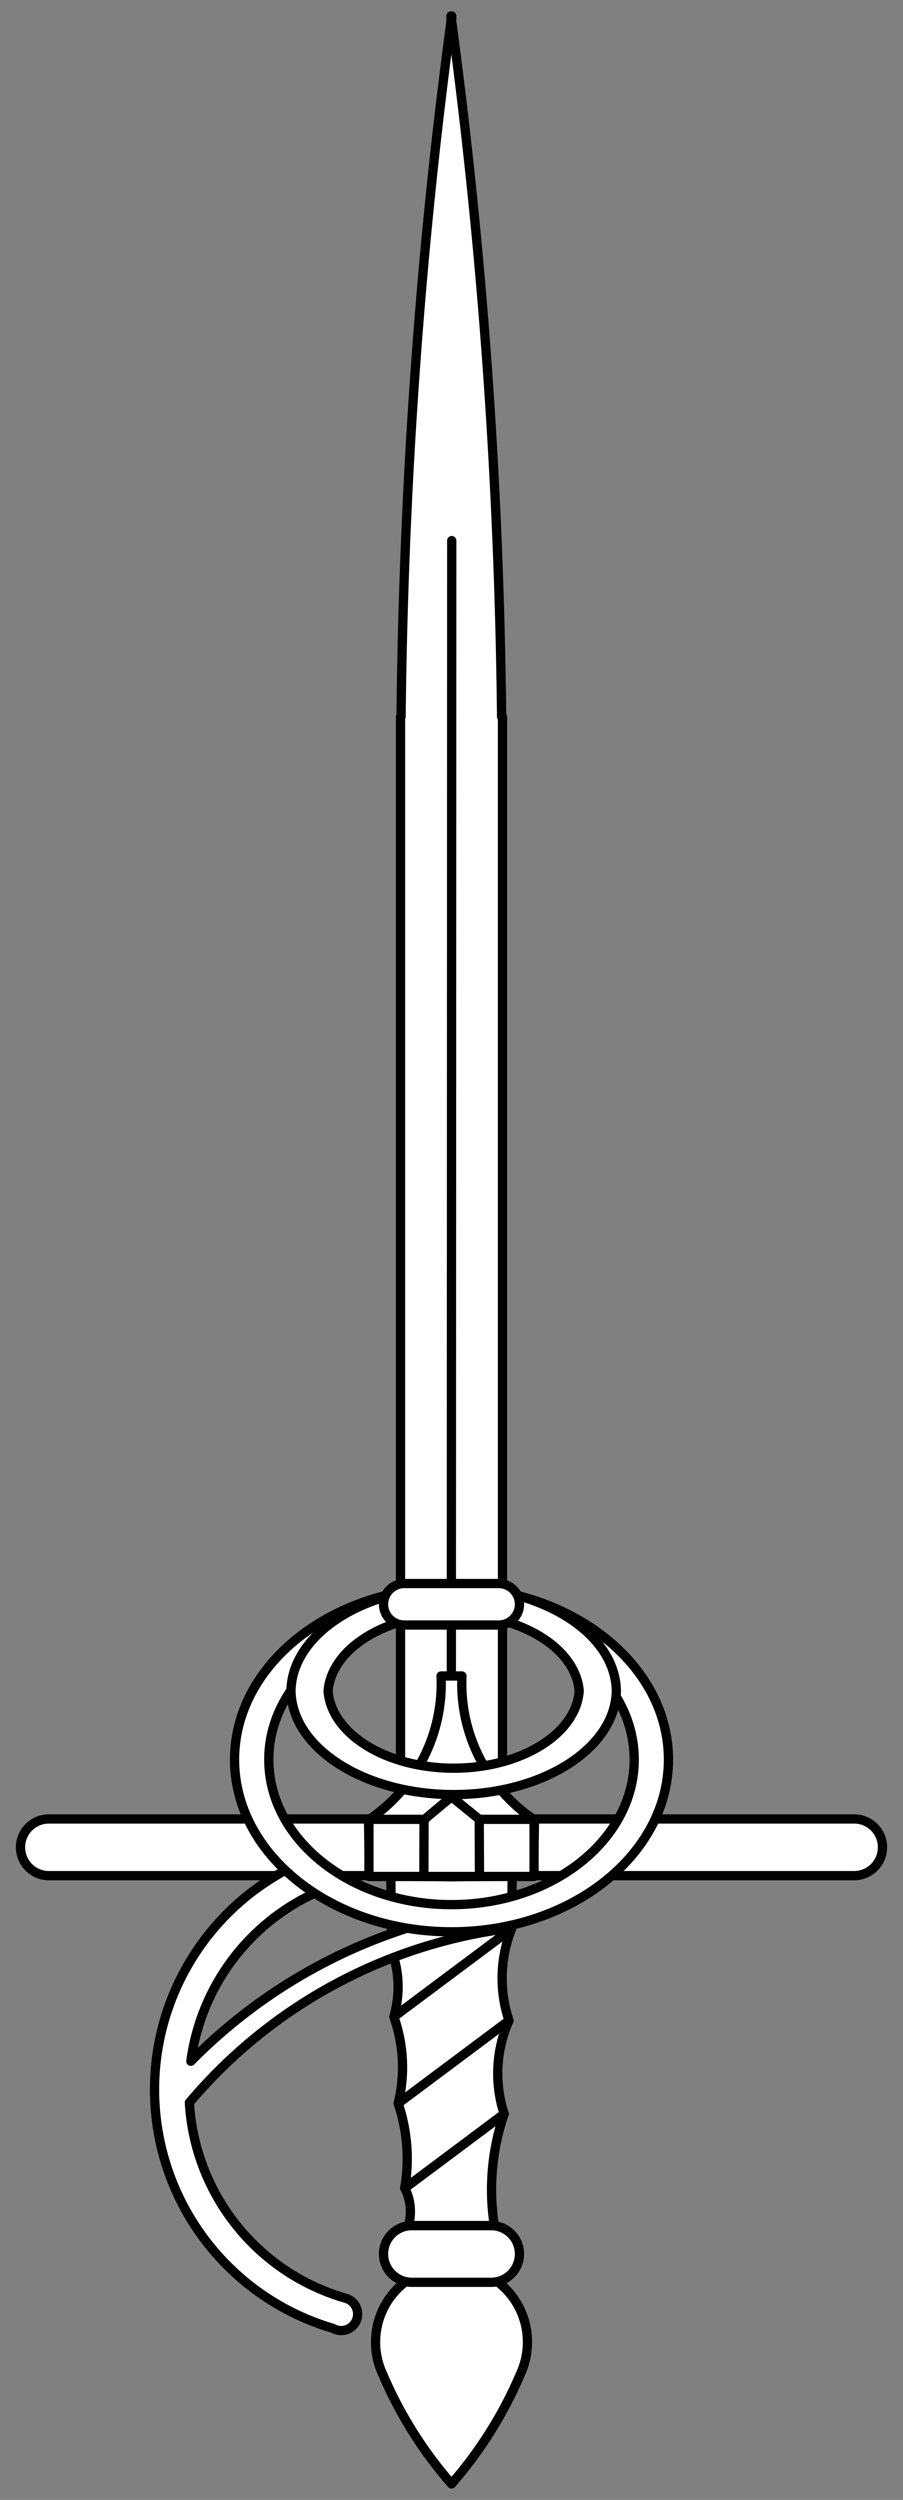 <?xml version="1.0" encoding="UTF-8" standalone="no"?>
<!DOCTYPE svg PUBLIC "-//W3C//DTD SVG 1.1//EN" "http://www.w3.org/Graphics/SVG/1.1/DTD/svg11.dtd">
<svg version="1.1" xmlns="http://www.w3.org/2000/svg" xmlns:xl="http://www.w3.org/1999/xlink" xmlns:dc="http://purl.org/dc/elements/1.1/" viewBox="49.5 63 126.865 351" width="126.865" height="351">
  <rect x="49.5" y="63" width="126.865" height="351" fill="#808080" stroke="none"/>
  <defs>
    <clipPath id="artboard_clip_path">
      <path d="M 49.5 63 L 176.365 63 L 176.365 414 L 49.5 414 Z"/>
    </clipPath>
  </defs>
  <g id="Rapier_(3)" stroke="none" fill="none" stroke-dasharray="none" fill-opacity="1" stroke-opacity="1">
    <title>Rapier (3)</title>
    <g id="Rapier_(3)_Layer_2" clip-path="url(#artboard_clip_path)">
      <title>Layer 2</title>
      <g id="Group_837">
        <g id="Graphic_853">
          <title>path21</title>
          <path d="M 105.771 163.643 L 105.846 163.643 C 106.195 130.811 108.544 98.116 112.858 66.031 L 112.858 65.25 L 112.912 65.641 L 112.965 65.25 L 112.965 66.031 C 117.278 98.116 119.625 130.812 119.972 163.643 L 120.096 163.643 L 120.096 326.416 L 105.771 326.416 Z" fill="#FFFFFF"/>
          <path d="M 105.771 163.643 L 105.846 163.643 C 106.195 130.811 108.544 98.116 112.858 66.031 L 112.858 65.25 L 112.912 65.641 L 112.965 65.25 L 112.965 66.031 C 117.278 98.116 119.625 130.812 119.972 163.643 L 120.096 163.643 L 120.096 326.416 L 105.771 326.416 Z" stroke="black" stroke-linecap="butt" stroke-linejoin="round" stroke-width="1.302"/>
        </g>
        <g id="Graphic_852">
          <title>path26</title>
          <line x1="112.9" y1="326.416" x2="112.967" y2="138.901" fill="black"/>
          <line x1="112.9" y1="326.416" x2="112.967" y2="138.901" stroke="black" stroke-linecap="round" stroke-linejoin="round" stroke-width="1.302"/>
        </g>
        <g id="Graphic_851">
          <title>path34</title>
          <path d="M 169.499 318.388 C 171.698 318.386 173.482 320.166 173.484 322.364 C 173.485 323.421 173.066 324.435 172.318 325.183 C 171.571 325.93 170.557 326.35 169.499 326.349 L 56.366 326.349 C 55.309 326.35 54.295 325.93 53.547 325.183 C 52.8 324.435 52.38 323.421 52.381 322.364 C 52.384 320.166 54.168 318.386 56.366 318.388 Z" fill="#FFFFFF"/>
          <path d="M 169.499 318.388 C 171.698 318.386 173.482 320.166 173.484 322.364 C 173.485 323.421 173.066 324.435 172.318 325.183 C 171.571 325.93 170.557 326.35 169.499 326.349 L 56.366 326.349 C 55.309 326.35 54.295 325.93 53.547 325.183 C 52.8 324.435 52.38 323.421 52.381 322.364 C 52.384 320.166 54.168 318.386 56.366 318.388 Z" stroke="black" stroke-linecap="butt" stroke-linejoin="round" stroke-width="1.302"/>
        </g>
        <g id="Graphic_850">
          <title>path39</title>
          <path d="M 112.934 381.175 C 118.824 381.174 123.6 385.946 123.603 391.835 C 123.604 393.385 123.266 394.917 122.614 396.324 C 120.223 401.945 116.956 407.152 112.934 411.75 C 108.912 407.152 105.645 401.945 103.255 396.324 C 102.603 394.917 102.265 393.385 102.265 391.835 C 102.269 385.946 107.045 381.174 112.934 381.175 Z" fill="#FFFFFF"/>
          <path d="M 112.934 381.175 C 118.824 381.174 123.6 385.946 123.603 391.835 C 123.604 393.385 123.266 394.917 122.614 396.324 C 120.223 401.945 116.956 407.152 112.934 411.75 C 108.912 407.152 105.645 401.945 103.255 396.324 C 102.603 394.917 102.265 393.385 102.265 391.835 C 102.269 385.946 107.045 381.174 112.934 381.175 Z" stroke="black" stroke-linecap="butt" stroke-linejoin="round" stroke-width="1.302"/>
        </g>
        <g id="Graphic_849">
          <title>path44</title>
          <path d="M 118.505 375.485 C 120.7 375.488 122.479 377.267 122.481 379.461 C 122.484 381.66 120.704 383.443 118.505 383.446 L 107.367 383.446 C 106.31 383.447 105.296 383.028 104.549 382.28 C 103.801 381.533 103.382 380.519 103.383 379.461 C 103.385 377.263 105.169 375.483 107.367 375.485 Z" fill="#FFFFFF"/>
          <path d="M 118.505 375.485 C 120.7 375.488 122.479 377.267 122.481 379.461 C 122.484 381.66 120.704 383.443 118.505 383.446 L 107.367 383.446 C 106.31 383.447 105.296 383.028 104.549 382.28 C 103.801 381.533 103.382 380.519 103.383 379.461 C 103.385 377.263 105.169 375.483 107.367 375.485 Z" stroke="black" stroke-linecap="butt" stroke-linejoin="round" stroke-width="1.302"/>
        </g>
        <g id="Graphic_848">
          <title>path52</title>
          <path d="M 120.331 359.8 C 118.606 364.779 118.128 370.223 118.951 375.505 C 118.801 375.487 118.65 375.479 118.499 375.478 L 107.361 375.478 C 107.214 375.479 107.066 375.488 106.919 375.505 C 107.372 373.585 107.182 371.779 106.363 370.226 Z" fill="#FFFFFF"/>
          <path d="M 120.331 359.8 C 118.606 364.779 118.128 370.223 118.951 375.505 C 118.801 375.487 118.65 375.479 118.499 375.478 L 107.361 375.478 C 107.214 375.479 107.066 375.488 106.919 375.505 C 107.372 373.585 107.182 371.779 106.363 370.226 Z" stroke="black" stroke-linecap="round" stroke-linejoin="round" stroke-width="1.302"/>
        </g>
        <g id="Graphic_847">
          <title>path57</title>
          <path d="M 121.006 346.696 C 119.172 350.792 118.928 355.506 120.329 359.796 L 106.361 370.231 C 107.047 366.249 106.733 362.183 105.44 358.32 Z" fill="#FFFFFF"/>
          <path d="M 121.006 346.696 C 119.172 350.792 118.928 355.506 120.329 359.796 L 106.361 370.231 C 107.047 366.249 106.733 362.183 105.44 358.32 Z" stroke="black" stroke-linecap="round" stroke-linejoin="round" stroke-width="1.302"/>
        </g>
        <g id="Graphic_846">
          <title>path62</title>
          <path d="M 121.367 333.824 L 104.838 346.177 C 105.714 343.015 105.618 339.873 104.56 337.079 C 104.481 333.539 104.432 329.953 104.413 326.349 L 121.454 326.349 C 121.442 328.3 121.422 330.246 121.393 332.183 C 121.385 332.731 121.376 333.278 121.367 333.824 Z" fill="#FFFFFF"/>
          <path d="M 121.367 333.824 L 104.838 346.177 C 105.714 343.015 105.618 339.873 104.56 337.079 C 104.481 333.539 104.432 329.953 104.413 326.349 L 121.454 326.349 C 121.442 328.3 121.422 330.246 121.393 332.183 C 121.385 332.731 121.376 333.278 121.367 333.824 Z" stroke="black" stroke-linecap="round" stroke-linejoin="round" stroke-width="1.302"/>
        </g>
        <g id="Graphic_845">
          <title>path67</title>
          <path d="M 121.366 333.83 C 119.736 337.923 119.609 342.509 121.01 346.695 L 105.445 358.32 C 106.433 354.299 106.221 350.077 104.837 346.175 Z" fill="#FFFFFF"/>
          <path d="M 121.366 333.83 C 119.736 337.923 119.609 342.509 121.01 346.695 L 105.445 358.32 C 106.433 354.299 106.221 350.077 104.837 346.175 Z" stroke="black" stroke-linecap="round" stroke-linejoin="round" stroke-width="1.302"/>
        </g>
        <g id="Graphic_844">
          <title>path75</title>
          <path d="M 112.864 298.313 L 113.003 298.313 L 114.401 298.313 C 114.02 306.37 117.887 314.039 124.592 318.523 L 124.453 326.37 L 113.003 326.509 L 112.933 326.509 L 112.864 326.509 L 101.413 326.37 L 101.275 318.523 C 107.98 314.039 111.847 306.37 111.466 298.313 Z" fill="#FFFFFF"/>
          <path d="M 112.864 298.313 L 113.003 298.313 L 114.401 298.313 C 114.02 306.37 117.887 314.039 124.592 318.523 L 124.453 326.37 L 113.003 326.509 L 112.933 326.509 L 112.864 326.509 L 101.413 326.37 L 101.275 318.523 C 107.98 314.039 111.847 306.37 111.466 298.313 Z" stroke="black" stroke-linecap="butt" stroke-linejoin="round" stroke-width="1.302"/>
        </g>
        <g id="Graphic_843">
          <title>rect80</title>
          <rect x="101.335" y="318.44" width="23.195" height="8.024" fill="#FFFFFF"/>
          <rect x="101.335" y="318.44" width="23.195" height="8.024" stroke="black" stroke-linecap="butt" stroke-linejoin="round" stroke-width="1.302"/>
        </g>
        <g id="Graphic_842">
          <title>path85</title>
          <path d="M 112.931 315.269 L 116.829 318.438 L 116.863 326.468 L 109.05 326.468 L 109.076 318.499 Z" fill="#FFFFFF"/>
          <path d="M 112.931 315.269 L 116.829 318.438 L 116.863 326.468 L 109.05 326.468 L 109.076 318.499 Z" stroke="black" stroke-linecap="round" stroke-linejoin="round" stroke-width="1.302"/>
        </g>
        <g id="Graphic_841">
          <title>path93</title>
          <path d="M 97.896 385.64 C 98.794 385.823 99.499 386.52 99.694 387.415 C 99.889 388.311 99.537 389.238 98.796 389.778 C 98.055 390.318 97.066 390.37 96.272 389.911 C 82.57 385.865 72.709 373.889 71.368 359.665 C 70.026 345.442 77.474 331.833 90.178 325.297 L 93.833 328.752 C 84.316 333.103 77.7 342.036 76.314 352.408 C 85.02 343.573 95.791 337.048 107.653 333.422 L 120.449 333.83 C 103.157 336.181 87.354 344.872 76.106 358.216 C 76.857 371.038 85.575 382.01 97.896 385.64 Z" fill="#FFFFFF"/>
          <path d="M 97.896 385.64 C 98.794 385.823 99.499 386.52 99.694 387.415 C 99.889 388.311 99.537 389.238 98.796 389.778 C 98.055 390.318 97.066 390.37 96.272 389.911 C 82.57 385.865 72.709 373.889 71.368 359.665 C 70.026 345.442 77.474 331.833 90.178 325.297 L 93.833 328.752 C 84.316 333.103 77.7 342.036 76.314 352.408 C 85.02 343.573 95.791 337.048 107.653 333.422 L 120.449 333.83 C 103.157 336.181 87.354 344.872 76.106 358.216 C 76.857 371.038 85.575 382.01 97.896 385.64 Z" stroke="black" stroke-linecap="round" stroke-linejoin="round" stroke-width="1.302"/>
        </g>
        <g id="Graphic_840">
          <title>path98</title>
          <path d="M 82.454 310.054 C 82.454 296.7 96.1 285.874 112.933 285.874 C 129.767 285.874 143.413 296.7 143.413 310.054 C 143.413 323.409 129.767 334.235 112.933 334.235 C 96.1 334.235 82.454 323.409 82.454 310.054 Z M 87.263 310.054 C 87.263 321.302 98.756 330.419 112.933 330.419 C 127.111 330.419 138.604 321.302 138.604 310.054 C 138.604 298.807 127.111 289.689 112.933 289.689 C 98.756 289.689 87.263 298.807 87.263 310.054 Z" fill="#FFFFFF"/>
          <path d="M 82.454 310.054 C 82.454 296.7 96.1 285.874 112.933 285.874 C 129.767 285.874 143.413 296.7 143.413 310.054 C 143.413 323.409 129.767 334.235 112.933 334.235 C 96.1 334.235 82.454 323.409 82.454 310.054 Z M 87.263 310.054 C 87.263 321.302 98.756 330.419 112.933 330.419 C 127.111 330.419 138.604 321.302 138.604 310.054 C 138.604 298.807 127.111 289.689 112.933 289.689 C 98.756 289.689 87.263 298.807 87.263 310.054 Z" stroke="black" stroke-linecap="round" stroke-linejoin="round" stroke-width="1.302"/>
        </g>
        <g id="Graphic_839">
          <title>path103</title>
          <path d="M 90.378 300.406 C 90.525 292.338 100.715 285.847 113.236 285.847 C 125.756 285.847 135.947 292.338 136.094 300.406 C 135.947 308.474 125.756 314.965 113.236 314.965 C 100.715 314.965 90.525 308.474 90.378 300.406 Z M 95.596 300.406 C 96.029 306.481 103.799 311.263 113.236 311.263 C 122.673 311.263 130.442 306.481 130.876 300.406 C 130.359 294.371 122.615 289.648 113.236 289.648 C 103.857 289.648 96.112 294.371 95.596 300.406 Z" fill="#FFFFFF"/>
          <path d="M 90.378 300.406 C 90.525 292.338 100.715 285.847 113.236 285.847 C 125.756 285.847 135.947 292.338 136.094 300.406 C 135.947 308.474 125.756 314.965 113.236 314.965 C 100.715 314.965 90.525 308.474 90.378 300.406 Z M 95.596 300.406 C 96.029 306.481 103.799 311.263 113.236 311.263 C 122.673 311.263 130.442 306.481 130.876 300.406 C 130.359 294.371 122.615 289.648 113.236 289.648 C 103.857 289.648 96.112 294.371 95.596 300.406 Z" stroke="black" stroke-linecap="round" stroke-linejoin="round" stroke-width="1.302"/>
        </g>
        <g id="Graphic_838">
          <title>path108</title>
          <path d="M 119.573 285.335 C 121.178 285.338 122.479 286.638 122.481 288.243 C 122.483 289.016 122.177 289.757 121.631 290.304 C 121.086 290.851 120.346 291.159 119.573 291.16 L 106.291 291.16 C 105.518 291.159 104.778 290.851 104.233 290.304 C 103.687 289.757 103.381 289.016 103.383 288.243 C 103.385 286.638 104.686 285.338 106.291 285.335 Z" fill="#FFFFFF"/>
          <path d="M 119.573 285.335 C 121.178 285.338 122.479 286.638 122.481 288.243 C 122.483 289.016 122.177 289.757 121.631 290.304 C 121.086 290.851 120.346 291.159 119.573 291.16 L 106.291 291.16 C 105.518 291.159 104.778 290.851 104.233 290.304 C 103.687 289.757 103.381 289.016 103.383 288.243 C 103.385 286.638 104.686 285.338 106.291 285.335 Z" stroke="black" stroke-linecap="butt" stroke-linejoin="round" stroke-width="1.302"/>
        </g>
      </g>
    </g>
  </g>
</svg>
